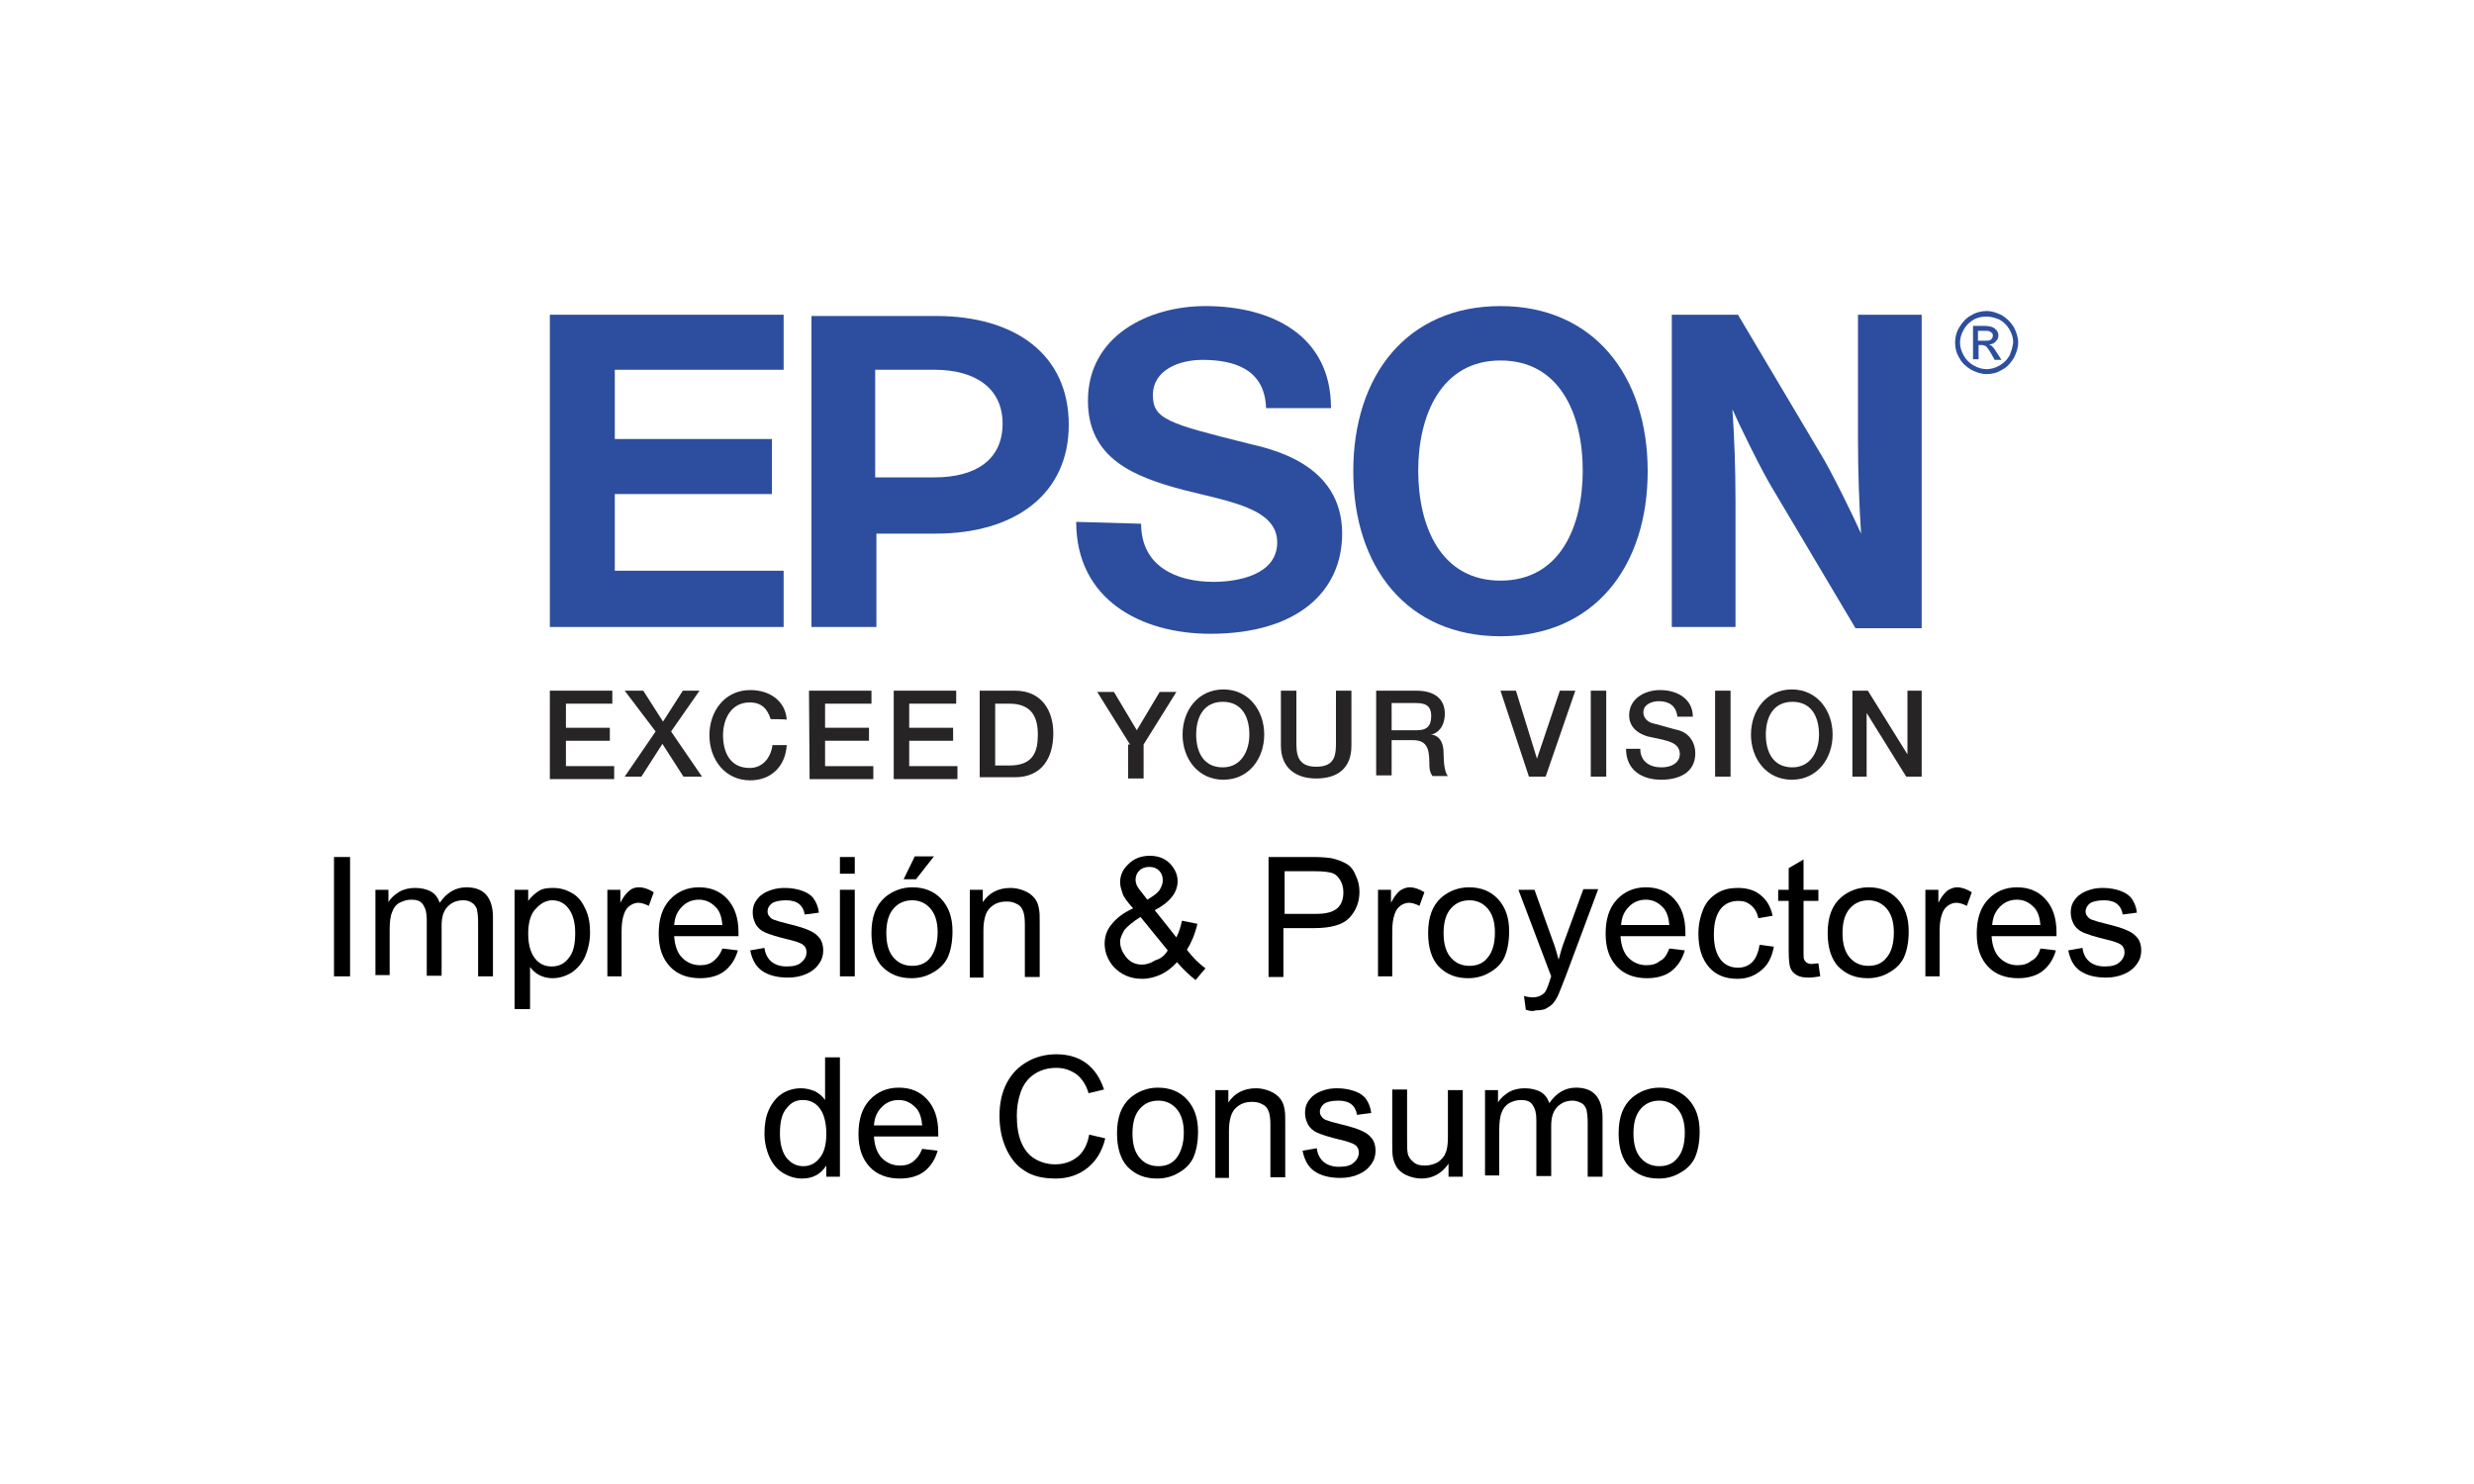 <svg xmlns="http://www.w3.org/2000/svg" xmlns:xlink="http://www.w3.org/1999/xlink" id="Capa_1" x="0px" y="0px" viewBox="0 0 400 240" xml:space="preserve"><g>	<g>		<g>			<g>				<g>					<g>						<path fill="#262424" d="M88.9,111.7H99v2.1h-7.5v3.9h7.1v2.1h-7.1v4.1h7.8v2.1H88.9V111.7z"></path>						<path fill="#262424" d="M101,111.7h3l3.2,5l3.2-5h2.7l-4.6,6.6l5,7.3h-3l-3.4-5.3l-3.4,5.3H101l5-7.3L101,111.7z"></path>						<path fill="#262424" d="M124.6,116.3c-0.5-1.6-1.4-2.7-3.4-2.7c-3,0-4.3,2.7-4.3,5.3c0,2.7,1.1,5.3,4.3,5.3       c2.1,0,3.4-1.6,3.7-3.7h2.3c-0.2,3.4-2.5,5.7-5.9,5.7c-4.1,0-6.6-3.4-6.6-7.3s2.5-7.3,6.6-7.3c3.2,0,5.7,1.8,5.9,4.8       C127.1,116.3,124.6,116.3,124.6,116.3z"></path>						<path fill="#262424" d="M130.8,111.7h10.1v2.1h-7.5v3.9h7.1v2.1h-7.1v4.1h7.8v2.1h-10.3L130.8,111.7z"></path>						<path fill="#262424" d="M144.5,111.7h10.1v2.1H147v3.9h7.1v2.1H147v4.1h7.8v2.1h-10.3V111.7z"></path>						<path fill="#262424" d="M158.4,111.7h5.7c4.3,0,6.2,3.2,6.2,6.9c0,3.9-1.8,7.1-6.2,7.1h-5.7V111.7z M160.9,123.8h2.3       c3.9,0,4.6-2.3,4.6-5s-0.9-5-4.6-5h-2.3V123.8z"></path>						<path fill="#262424" d="M182.7,120.4l-5.3-8.5h2.7l3.7,6.2l3.7-6.2h2.7l-5.3,8.5v5.5h-2.5v-5.5       C182.4,120.4,182.7,120.4,182.7,120.4z"></path>						<path fill="#262424" d="M204.4,118.8c0,3.9-2.5,7.3-6.6,7.3s-6.6-3.4-6.6-7.3s2.5-7.3,6.6-7.3S204.4,114.9,204.4,118.8z        M193.4,118.8c0,2.7,1.1,5.3,4.3,5.3c3,0,4.3-2.7,4.3-5.3c0-2.7-1.1-5.3-4.3-5.3C194.6,113.5,193.4,116,193.4,118.8z"></path>						<path fill="#262424" d="M207.1,111.7h2.5v8.2c0,1.8,0,4.1,3.2,4.1s3.2-2.1,3.2-4.1v-8.2h2.5v8.9c0,3.7-2.3,5.3-5.7,5.3       s-5.7-1.8-5.7-5.3V111.7z"></path>						<path fill="#262424" d="M222.4,111.7h6.6c3,0,4.6,1.4,4.6,3.7c0,2.7-1.8,3.4-2.3,3.4l0,0c0.9,0,2.1,0.7,2.1,3       c0,1.6,0.2,3.2,0.7,3.7h-2.5c-0.5-0.7-0.5-1.4-0.5-2.1c0-2.5-0.5-3.7-2.7-3.7H225v5.7h-2.5v-13.7H222.4z M225,118.1h4.1       c1.6,0,2.3-0.7,2.3-2.3c0-1.8-1.1-2.1-2.5-2.1H225V118.1z"></path>						<path fill="#262424" d="M242.6,111.7h2.5l3.4,11l0,0l3.7-11h2.5l-4.8,13.9h-2.7L242.6,111.7z"></path>						<path fill="#262424" d="M257.2,111.7h2.5v13.9h-2.5V111.7z"></path>						<path fill="#262424" d="M265.2,121.1c0,2.1,1.6,3,3.4,3c2.1,0,3-1.1,3-2.1c0-1.1-0.7-1.6-1.1-1.8c-0.9-0.5-2.3-0.7-4.1-1.1       c-2.3-0.7-3-2.1-3-3.4c0-2.7,2.5-4.1,5-4.1c3,0,5.3,1.6,5.3,4.3h-2.5c-0.2-1.8-1.4-2.5-3-2.5c-1.1,0-2.5,0.5-2.5,1.8       c0,0.9,0.7,1.6,1.6,1.8c0.2,0,3.2,0.9,4.1,1.1c1.8,0.5,2.7,2.1,2.7,3.7c0,3.2-2.7,4.3-5.5,4.3c-3.2,0-5.7-1.6-5.7-5       C262.9,121.1,265.2,121.1,265.2,121.1z"></path>						<path fill="#262424" d="M277.3,111.7h2.5v13.9h-2.5V111.7z"></path>						<path fill="#262424" d="M296.3,118.8c0,3.9-2.5,7.3-6.6,7.3s-6.6-3.4-6.6-7.3s2.5-7.3,6.6-7.3S296.3,114.9,296.3,118.8z        M285.5,118.8c0,2.7,1.1,5.3,4.3,5.3c3,0,4.3-2.7,4.3-5.3c0-2.7-1.1-5.3-4.3-5.3C286.7,113.5,285.5,116,285.5,118.8z"></path>						<path fill="#262424" d="M299.5,111.7h2.5l6.4,10.3l0,0v-10.3h2.3v13.9h-2.5l-6.4-10.3l0,0v10.3h-2.3V111.7z"></path>					</g>				</g>				<g>					<g>						<path fill="#2D4E9E" d="M242.6,49.5c-15.1,0-23.8,11.2-23.8,26.7s8.7,26.7,23.8,26.7s23.8-11.2,23.8-26.7       S257.6,49.5,242.6,49.5z M242.6,93.9c-9.6,0-13.3-8.7-13.3-17.8c0-8.9,3.7-17.8,13.3-17.8s13.3,8.7,13.3,17.8       S252.2,93.9,242.6,93.9z"></path>						<polygon fill="#2D4E9E" points="88.9,50.9 126.7,50.9 126.7,59.8 99.4,59.8 99.4,71 124.8,71 124.8,79.9 99.4,79.9 99.4,92.3        126.7,92.3 126.7,101.4 88.9,101.4       "></polygon>						<path fill="#2D4E9E" d="M131.2,101.4h10.5V86.3h9.6c12.8,0,21.5-6.4,21.5-17.6c0-11.4-8.7-17.6-21.5-17.6h-20.1V101.4z        M151.1,77.2h-9.6V59.8l0,0h9.6c6.6,0,11,3,11,8.7C162.1,74.4,157.7,77.2,151.1,77.2z"></path>						<path fill="#2D4E9E" d="M281,50.9h-10.7v50.5h10.3V81.1c0-5.5-0.2-10.5-0.5-14.9c1.1,2.5,4.8,10.1,6.6,13l13.3,22.4h10.7V50.9       h-10.3v19.9c0,5.5,0.2,11,0.5,15.5c-1.1-2.5-4.8-10.1-6.6-13L281,50.9z"></path>						<path fill="#2D4E9E" d="M184.5,84.7c0,6.9,5.7,9.4,11.7,9.4c3.9,0,10.3-1.1,10.3-6.4c0-5.5-7.8-6.6-15.3-8.5       c-7.8-2.1-15.3-5-15.3-14.4c0-10.5,9.8-15.3,19-15.3c10.5,0,20.3,4.6,20.3,16.5h-10.5c-0.2-6.2-5-7.8-10.3-7.8       c-3.7,0-8,1.6-8,5.7c0,3.9,2.5,4.6,15.3,7.8c3.7,0.9,15.3,3.2,15.3,14.6c0,9.4-7.3,16.2-21.3,16.2c-11.2,0-21.7-5.5-21.7-18.1       L184.5,84.7L184.5,84.7z"></path>					</g>				</g>			</g>		</g>	</g></g><g>	<path d="M54,157.9v-19.3h2.6v19.3H54z"></path>	<path d="M60.7,157.9v-14h2.1v2c0.4-0.7,1-1.2,1.8-1.7c0.7-0.4,1.6-0.6,2.5-0.6c1,0,1.9,0.2,2.6,0.6c0.7,0.4,1.1,1,1.4,1.8  c1.1-1.6,2.5-2.5,4.3-2.5c1.4,0,2.5,0.4,3.2,1.2s1.1,2,1.1,3.6v9.6h-2.4v-8.8c0-0.9-0.1-1.6-0.2-2.1c-0.2-0.4-0.4-0.8-0.8-1  c-0.4-0.3-0.9-0.4-1.4-0.4c-1,0-1.8,0.3-2.5,1c-0.7,0.7-1,1.7-1,3.1v8.1H69v-9.1c0-1.1-0.2-1.8-0.6-2.4s-1-0.8-1.9-0.8  c-0.7,0-1.3,0.2-1.9,0.5s-1,0.9-1.2,1.5c-0.3,0.7-0.4,1.7-0.4,2.9v7.3H60.7z"></path>	<path d="M83.2,163.3v-19.4h2.2v1.8c0.5-0.7,1.1-1.2,1.7-1.6c0.6-0.4,1.4-0.5,2.3-0.5c1.2,0,2.2,0.3,3.2,0.9s1.6,1.5,2.1,2.6  c0.5,1.1,0.7,2.3,0.7,3.7c0,1.4-0.3,2.7-0.8,3.9c-0.5,1.1-1.3,2-2.2,2.6c-1,0.6-2,0.9-3.1,0.9c-0.8,0-1.5-0.2-2.1-0.5  c-0.6-0.3-1.1-0.8-1.5-1.3v6.8H83.2z M85.4,151c0,1.8,0.4,3.1,1.1,4s1.6,1.3,2.7,1.3c1.1,0,2-0.4,2.7-1.3c0.8-0.9,1.1-2.3,1.1-4.1  c0-1.8-0.4-3.1-1.1-4c-0.7-0.9-1.6-1.3-2.6-1.3c-1,0-1.9,0.5-2.7,1.4C85.8,147.8,85.4,149.2,85.4,151z"></path>	<path d="M98.2,157.9v-14h2.1v2.1c0.5-1,1-1.6,1.5-2s1-0.5,1.5-0.5c0.8,0,1.6,0.3,2.4,0.8l-0.8,2.2c-0.6-0.3-1.2-0.5-1.7-0.5  c-0.5,0-1,0.2-1.4,0.5c-0.4,0.3-0.7,0.7-0.9,1.3c-0.3,0.8-0.4,1.8-0.4,2.8v7.3H98.2z"></path>	<path d="M116.8,153.4l2.5,0.3c-0.4,1.4-1.1,2.5-2.1,3.3s-2.4,1.2-4,1.2c-2,0-3.7-0.6-4.9-1.9c-1.2-1.3-1.8-3-1.8-5.3  c0-2.4,0.6-4.2,1.8-5.5c1.2-1.3,2.8-2,4.7-2c1.9,0,3.4,0.6,4.6,1.9c1.2,1.3,1.8,3.1,1.8,5.4c0,0.1,0,0.4,0,0.6h-10.4  c0.1,1.5,0.5,2.7,1.3,3.5s1.8,1.2,2.9,1.2c0.9,0,1.6-0.2,2.2-0.7S116.4,154.4,116.8,153.4z M109,149.6h7.8  c-0.1-1.2-0.4-2.1-0.9-2.7c-0.8-0.9-1.7-1.4-2.9-1.4c-1.1,0-2,0.4-2.7,1.1C109.5,147.4,109.1,148.3,109,149.6z"></path>	<path d="M121.3,153.7l2.3-0.4c0.1,0.9,0.5,1.7,1.1,2.2s1.4,0.8,2.5,0.8c1.1,0,1.9-0.2,2.4-0.7c0.5-0.4,0.8-1,0.8-1.6  c0-0.5-0.2-1-0.7-1.3c-0.3-0.2-1.1-0.5-2.4-0.8c-1.7-0.4-2.9-0.8-3.6-1.1c-0.7-0.3-1.2-0.8-1.5-1.3c-0.3-0.6-0.5-1.2-0.5-1.9  c0-0.6,0.1-1.2,0.4-1.7c0.3-0.5,0.7-1,1.2-1.3c0.4-0.3,0.9-0.5,1.5-0.7c0.6-0.2,1.3-0.3,2.1-0.3c1.1,0,2.1,0.2,2.9,0.5  c0.8,0.3,1.4,0.7,1.8,1.3s0.7,1.3,0.8,2.2l-2.3,0.3c-0.1-0.7-0.4-1.3-0.9-1.7s-1.2-0.6-2.1-0.6c-1.1,0-1.9,0.2-2.3,0.5  c-0.5,0.4-0.7,0.8-0.7,1.3c0,0.3,0.1,0.6,0.3,0.8c0.2,0.3,0.5,0.5,0.9,0.6c0.2,0.1,0.9,0.3,2.1,0.6c1.7,0.4,2.9,0.8,3.5,1.1  c0.7,0.3,1.2,0.7,1.6,1.2c0.4,0.5,0.6,1.2,0.6,2c0,0.8-0.2,1.5-0.7,2.2s-1.1,1.2-2,1.6c-0.9,0.4-1.9,0.6-3,0.6  c-1.8,0-3.2-0.4-4.2-1.1S121.6,155.2,121.3,153.7z"></path>	<path d="M135.8,141.3v-2.7h2.4v2.7H135.8z M135.8,157.9v-14h2.4v14H135.8z"></path>	<path d="M140.9,150.9c0-2.6,0.7-4.5,2.2-5.8c1.2-1,2.7-1.6,4.4-1.6c1.9,0,3.5,0.6,4.7,1.9s1.8,3,1.8,5.2c0,1.8-0.3,3.2-0.8,4.3  c-0.5,1-1.3,1.8-2.4,2.4c-1,0.6-2.2,0.9-3.4,0.9c-2,0-3.5-0.6-4.8-1.9C141.5,155.1,140.9,153.3,140.9,150.9z M143.3,150.9  c0,1.8,0.4,3.1,1.2,4c0.8,0.9,1.8,1.3,3,1.3c1.2,0,2.2-0.4,2.9-1.3s1.2-2.3,1.2-4.1c0-1.7-0.4-3-1.2-3.9c-0.8-0.9-1.8-1.3-2.9-1.3  c-1.2,0-2.2,0.4-3,1.3C143.7,147.8,143.3,149.1,143.3,150.9z M146.1,142.2l1.8-3.7h3.1l-2.9,3.7H146.1z"></path>	<path d="M156.8,157.9v-14h2.1v2c1-1.5,2.5-2.3,4.5-2.3c0.8,0,1.6,0.2,2.3,0.5c0.7,0.3,1.2,0.7,1.6,1.2c0.4,0.5,0.6,1.1,0.7,1.8  c0.1,0.4,0.1,1.2,0.1,2.3v8.6h-2.4v-8.5c0-1-0.1-1.7-0.3-2.2c-0.2-0.5-0.5-0.9-1-1.1c-0.5-0.3-1-0.4-1.7-0.4c-1,0-1.9,0.3-2.6,1  c-0.7,0.6-1.1,1.9-1.1,3.7v7.6H156.8z"></path>	<path d="M190.3,155.6c-0.8,0.9-1.6,1.5-2.6,2c-0.9,0.4-1.9,0.7-3,0.7c-2,0-3.5-0.7-4.7-2c-0.9-1.1-1.4-2.3-1.4-3.7  c0-1.2,0.4-2.3,1.2-3.2c0.8-1,1.9-1.8,3.4-2.5c-0.9-1-1.5-1.8-1.7-2.4s-0.4-1.2-0.4-1.8c0-1.2,0.5-2.2,1.4-3  c0.9-0.9,2.1-1.3,3.4-1.3c1.3,0,2.4,0.4,3.2,1.2s1.3,1.8,1.3,2.9c0,1.8-1.2,3.4-3.7,4.7l3.5,4.4c0.4-0.8,0.7-1.7,0.9-2.7l2.5,0.5  c-0.4,1.7-1,3.1-1.7,4.2c0.9,1.2,1.9,2.2,3,3l-1.6,1.9C192.3,157.7,191.3,156.8,190.3,155.6z M188.8,153.7l-4.4-5.4  c-1.3,0.8-2.1,1.5-2.6,2.1c-0.4,0.7-0.7,1.3-0.7,1.9c0,0.8,0.3,1.6,0.9,2.4s1.5,1.3,2.6,1.3c0.7,0,1.4-0.2,2.2-0.7  C187.8,155,188.4,154.4,188.8,153.7z M185.5,145.5c1-0.6,1.7-1.1,2-1.6c0.3-0.5,0.5-1,0.5-1.5c0-0.7-0.2-1.2-0.6-1.6  c-0.4-0.4-0.9-0.6-1.6-0.6c-0.6,0-1.2,0.2-1.6,0.6c-0.4,0.4-0.6,0.9-0.6,1.5c0,0.3,0.1,0.6,0.2,0.9c0.2,0.3,0.4,0.7,0.7,1  L185.5,145.5z"></path>	<path d="M205.1,157.9v-19.3h7.3c1.3,0,2.3,0.1,2.9,0.2c0.9,0.2,1.7,0.5,2.4,0.9s1.2,1.1,1.5,1.9c0.4,0.8,0.6,1.7,0.6,2.6  c0,1.6-0.5,3-1.6,4.2c-1,1.1-2.9,1.7-5.7,1.7h-5v7.9H205.1z M207.7,147.8h5c1.7,0,2.8-0.3,3.5-0.9c0.7-0.6,1-1.5,1-2.6  c0-0.8-0.2-1.5-0.6-2.1c-0.4-0.6-0.9-1-1.6-1.1c-0.4-0.1-1.2-0.2-2.4-0.2h-4.9V147.8z"></path>	<path d="M222.8,157.9v-14h2.1v2.1c0.5-1,1-1.6,1.5-2c0.5-0.3,1-0.5,1.5-0.5c0.8,0,1.6,0.3,2.4,0.8l-0.8,2.2  c-0.6-0.3-1.2-0.5-1.7-0.5c-0.5,0-1,0.2-1.4,0.5c-0.4,0.3-0.7,0.7-0.9,1.3c-0.3,0.8-0.4,1.8-0.4,2.8v7.3H222.8z"></path>	<path d="M230.9,150.9c0-2.6,0.7-4.5,2.2-5.8c1.2-1,2.7-1.6,4.4-1.6c1.9,0,3.5,0.6,4.7,1.9s1.8,3,1.8,5.2c0,1.8-0.3,3.2-0.8,4.3  c-0.5,1-1.3,1.8-2.4,2.4c-1,0.6-2.2,0.9-3.4,0.9c-2,0-3.5-0.6-4.8-1.9C231.5,155.1,230.9,153.3,230.9,150.9z M233.4,150.9  c0,1.8,0.4,3.1,1.2,4c0.8,0.9,1.8,1.3,3,1.3c1.2,0,2.2-0.4,2.9-1.3c0.8-0.9,1.2-2.3,1.2-4.1c0-1.7-0.4-3-1.2-3.9  c-0.8-0.9-1.8-1.3-2.9-1.3c-1.2,0-2.2,0.4-3,1.3S233.4,149.1,233.4,150.9z"></path>	<path d="M246.7,163.3l-0.3-2.2c0.5,0.1,1,0.2,1.4,0.2c0.5,0,0.9-0.1,1.3-0.3s0.6-0.4,0.8-0.7c0.1-0.2,0.4-0.8,0.7-1.8  c0-0.1,0.1-0.3,0.2-0.6l-5.3-14h2.6l2.9,8.1c0.4,1,0.7,2.1,1,3.2c0.3-1.1,0.6-2.2,1-3.2l3-8.2h2.4l-5.3,14.2  c-0.6,1.5-1,2.6-1.3,3.2c-0.4,0.8-0.9,1.4-1.5,1.7c-0.5,0.4-1.2,0.5-2,0.5C247.8,163.6,247.3,163.5,246.7,163.3z"></path>	<path d="M269.9,153.4l2.5,0.3c-0.4,1.4-1.1,2.5-2.1,3.3c-1,0.8-2.4,1.2-4,1.2c-2,0-3.7-0.6-4.9-1.9c-1.2-1.3-1.8-3-1.8-5.3  c0-2.4,0.6-4.2,1.8-5.5s2.8-2,4.7-2c1.9,0,3.4,0.6,4.6,1.9s1.8,3.1,1.8,5.4c0,0.1,0,0.4,0,0.6H262c0.1,1.5,0.5,2.7,1.3,3.5  s1.8,1.2,2.9,1.2c0.9,0,1.6-0.2,2.2-0.7C269.1,155.1,269.5,154.4,269.9,153.4z M262.1,149.6h7.8c-0.1-1.2-0.4-2.1-0.9-2.7  c-0.8-0.9-1.7-1.4-2.9-1.4c-1.1,0-2,0.4-2.7,1.1C262.6,147.4,262.2,148.3,262.1,149.6z"></path>	<path d="M284.5,152.8l2.3,0.3c-0.3,1.6-0.9,2.9-2,3.8c-1.1,0.9-2.3,1.4-3.9,1.4c-1.9,0-3.5-0.6-4.6-1.9s-1.7-3-1.7-5.4  c0-1.5,0.3-2.8,0.8-4s1.3-2,2.3-2.6c1-0.6,2.1-0.8,3.3-0.8c1.5,0,2.8,0.4,3.7,1.2c1,0.8,1.6,1.9,1.9,3.3l-2.3,0.4  c-0.2-0.9-0.6-1.6-1.2-2.1c-0.6-0.5-1.2-0.7-2-0.7c-1.2,0-2.2,0.4-2.9,1.3c-0.7,0.9-1.1,2.2-1.1,4.1c0,1.9,0.4,3.2,1.1,4.1  s1.7,1.3,2.8,1.3c0.9,0,1.7-0.3,2.3-0.9S284.3,154,284.5,152.8z"></path>	<path d="M294,155.8l0.3,2.1c-0.7,0.1-1.3,0.2-1.8,0.2c-0.9,0-1.5-0.1-2-0.4c-0.5-0.3-0.8-0.6-1-1.1c-0.2-0.4-0.3-1.4-0.3-2.8v-8.1  h-1.7v-1.8h1.7v-3.5l2.4-1.4v4.9h2.4v1.8h-2.4v8.2c0,0.7,0,1.1,0.1,1.3c0.1,0.2,0.2,0.3,0.4,0.5c0.2,0.1,0.5,0.2,0.8,0.2  C293.2,155.9,293.6,155.8,294,155.8z"></path>	<path d="M295.5,150.9c0-2.6,0.7-4.5,2.2-5.8c1.2-1,2.7-1.6,4.4-1.6c1.9,0,3.5,0.6,4.7,1.9s1.8,3,1.8,5.2c0,1.8-0.3,3.2-0.8,4.3  c-0.5,1-1.3,1.8-2.4,2.4c-1,0.6-2.2,0.9-3.4,0.9c-2,0-3.5-0.6-4.8-1.9C296.1,155.1,295.5,153.3,295.5,150.9z M297.9,150.9  c0,1.8,0.4,3.1,1.2,4c0.8,0.9,1.8,1.3,3,1.3c1.2,0,2.2-0.4,2.9-1.3c0.8-0.9,1.2-2.3,1.2-4.1c0-1.7-0.4-3-1.2-3.9  c-0.8-0.9-1.8-1.3-2.9-1.3c-1.2,0-2.2,0.4-3,1.3S297.9,149.1,297.9,150.9z"></path>	<path d="M311.3,157.9v-14h2.1v2.1c0.5-1,1-1.6,1.5-2c0.5-0.3,1-0.5,1.5-0.5c0.8,0,1.6,0.3,2.4,0.8l-0.8,2.2  c-0.6-0.3-1.2-0.5-1.7-0.5c-0.5,0-1,0.2-1.4,0.5c-0.4,0.3-0.7,0.7-0.9,1.3c-0.3,0.8-0.4,1.8-0.4,2.8v7.3H311.3z"></path>	<path d="M329.9,153.4l2.5,0.3c-0.4,1.4-1.1,2.5-2.1,3.3c-1,0.8-2.4,1.2-4,1.2c-2,0-3.7-0.6-4.9-1.9c-1.2-1.3-1.8-3-1.8-5.3  c0-2.4,0.6-4.2,1.8-5.5s2.8-2,4.7-2c1.9,0,3.4,0.6,4.6,1.9s1.8,3.1,1.8,5.4c0,0.1,0,0.4,0,0.6H322c0.1,1.5,0.5,2.7,1.3,3.5  s1.8,1.2,2.9,1.2c0.9,0,1.6-0.2,2.2-0.7C329.1,155.1,329.6,154.4,329.9,153.4z M322.1,149.6h7.8c-0.1-1.2-0.4-2.1-0.9-2.7  c-0.8-0.9-1.7-1.4-2.9-1.4c-1.1,0-2,0.4-2.7,1.1C322.6,147.4,322.2,148.3,322.1,149.6z"></path>	<path d="M334.4,153.7l2.3-0.4c0.1,0.9,0.5,1.7,1.1,2.2c0.6,0.5,1.4,0.8,2.5,0.8c1.1,0,1.9-0.2,2.4-0.7c0.5-0.4,0.8-1,0.8-1.6  c0-0.5-0.2-1-0.7-1.3c-0.3-0.2-1.1-0.5-2.4-0.8c-1.7-0.4-2.9-0.8-3.6-1.1c-0.7-0.3-1.2-0.8-1.5-1.3c-0.3-0.6-0.5-1.2-0.5-1.9  c0-0.6,0.1-1.2,0.4-1.7c0.3-0.5,0.7-1,1.2-1.3c0.4-0.3,0.9-0.5,1.5-0.7c0.6-0.2,1.3-0.3,2.1-0.3c1.1,0,2.1,0.2,2.9,0.5  c0.8,0.3,1.4,0.7,1.8,1.3s0.7,1.3,0.8,2.2l-2.3,0.3c-0.1-0.7-0.4-1.3-0.9-1.7s-1.2-0.6-2.1-0.6c-1.1,0-1.9,0.2-2.3,0.5  s-0.7,0.8-0.7,1.3c0,0.3,0.1,0.6,0.3,0.8c0.2,0.3,0.5,0.5,0.9,0.6c0.2,0.1,0.9,0.3,2.1,0.6c1.7,0.4,2.9,0.8,3.5,1.1  c0.7,0.3,1.2,0.7,1.6,1.2c0.4,0.5,0.6,1.2,0.6,2c0,0.8-0.2,1.5-0.7,2.2c-0.5,0.7-1.1,1.2-2,1.6c-0.9,0.4-1.9,0.6-3,0.6  c-1.8,0-3.2-0.4-4.2-1.1C335.3,156.3,334.7,155.2,334.4,153.7z"></path>	<path d="M133.6,190.3v-1.8c-0.9,1.4-2.2,2.1-3.9,2.1c-1.1,0-2.1-0.3-3.1-0.9s-1.7-1.5-2.2-2.6c-0.5-1.1-0.8-2.4-0.8-3.8  c0-1.4,0.2-2.7,0.7-3.8c0.5-1.1,1.2-2,2.1-2.6c0.9-0.6,2-0.9,3.1-0.9c0.8,0,1.6,0.2,2.3,0.5c0.7,0.4,1.2,0.8,1.6,1.4V171h2.4v19.3  H133.6z M126.1,183.3c0,1.8,0.4,3.1,1.1,4c0.8,0.9,1.6,1.3,2.7,1.3c1,0,1.9-0.4,2.6-1.3c0.7-0.8,1.1-2.1,1.1-3.9  c0-1.9-0.4-3.3-1.1-4.2s-1.6-1.3-2.7-1.3c-1.1,0-1.9,0.4-2.6,1.3C126.4,180.1,126.1,181.5,126.1,183.3z"></path>	<path d="M149.1,185.8l2.5,0.3c-0.4,1.4-1.1,2.5-2.1,3.3s-2.4,1.2-4,1.2c-2,0-3.7-0.6-4.9-1.9c-1.2-1.3-1.8-3-1.8-5.3  c0-2.4,0.6-4.2,1.8-5.5c1.2-1.3,2.8-2,4.7-2c1.9,0,3.4,0.6,4.6,1.9c1.2,1.3,1.8,3.1,1.8,5.4c0,0.1,0,0.4,0,0.6h-10.4  c0.1,1.5,0.5,2.7,1.3,3.5s1.8,1.2,2.9,1.2c0.9,0,1.6-0.2,2.2-0.7S148.7,186.8,149.1,185.8z M141.3,182h7.8  c-0.1-1.2-0.4-2.1-0.9-2.7c-0.8-0.9-1.7-1.4-2.9-1.4c-1.1,0-2,0.4-2.7,1.1C141.8,179.8,141.4,180.7,141.3,182z"></path>	<path d="M176.1,183.5l2.6,0.6c-0.5,2.1-1.5,3.7-2.9,4.8c-1.4,1.1-3.1,1.7-5.1,1.7c-2.1,0-3.8-0.4-5.1-1.3c-1.3-0.8-2.3-2.1-3-3.7  s-1-3.3-1-5.2c0-2,0.4-3.8,1.2-5.3c0.8-1.5,1.9-2.6,3.3-3.4c1.4-0.8,3-1.2,4.7-1.2c1.9,0,3.6,0.5,4.9,1.5s2.2,2.4,2.8,4.2l-2.5,0.6  c-0.4-1.4-1.1-2.4-2-3.1c-0.9-0.6-1.9-1-3.2-1c-1.5,0-2.7,0.4-3.7,1.1s-1.7,1.7-2.1,2.9c-0.4,1.2-0.6,2.4-0.6,3.7  c0,1.6,0.2,3.1,0.7,4.3c0.5,1.2,1.2,2.1,2.2,2.7s2.1,0.9,3.3,0.9c1.4,0,2.6-0.4,3.6-1.2C175.1,186.4,175.8,185.2,176.1,183.5z"></path>	<path d="M180.6,183.3c0-2.6,0.7-4.5,2.2-5.8c1.2-1,2.7-1.6,4.4-1.6c1.9,0,3.5,0.6,4.7,1.9s1.8,3,1.8,5.2c0,1.8-0.3,3.2-0.8,4.3  c-0.5,1-1.3,1.8-2.4,2.4c-1,0.6-2.2,0.9-3.4,0.9c-2,0-3.5-0.6-4.8-1.9C181.2,187.5,180.6,185.7,180.6,183.3z M183.1,183.3  c0,1.8,0.4,3.1,1.2,4c0.8,0.9,1.8,1.3,3,1.3c1.2,0,2.2-0.4,2.9-1.3s1.2-2.3,1.2-4.1c0-1.7-0.4-3-1.2-3.9c-0.8-0.9-1.8-1.3-2.9-1.3  c-1.2,0-2.2,0.4-3,1.3C183.5,180.2,183.1,181.5,183.1,183.3z"></path>	<path d="M196.5,190.3v-14h2.1v2c1-1.5,2.5-2.3,4.5-2.3c0.8,0,1.6,0.2,2.3,0.5c0.7,0.3,1.2,0.7,1.6,1.2s0.6,1.1,0.7,1.8  c0.1,0.4,0.1,1.2,0.1,2.3v8.6h-2.4v-8.5c0-1-0.1-1.7-0.3-2.2c-0.2-0.5-0.5-0.9-1-1.1c-0.5-0.3-1-0.4-1.7-0.4c-1,0-1.9,0.3-2.6,1  c-0.7,0.6-1.1,1.9-1.1,3.7v7.6H196.5z"></path>	<path d="M210.6,186.1l2.3-0.4c0.1,0.9,0.5,1.7,1.1,2.2c0.6,0.5,1.4,0.8,2.5,0.8c1.1,0,1.9-0.2,2.4-0.7c0.5-0.4,0.8-1,0.8-1.6  c0-0.5-0.2-1-0.7-1.3c-0.3-0.2-1.1-0.5-2.4-0.8c-1.7-0.4-2.9-0.8-3.6-1.1c-0.7-0.3-1.2-0.8-1.5-1.3c-0.3-0.6-0.5-1.2-0.5-1.9  c0-0.6,0.1-1.2,0.4-1.7c0.3-0.5,0.7-1,1.2-1.3c0.4-0.3,0.9-0.5,1.5-0.7c0.6-0.2,1.3-0.3,2.1-0.3c1.1,0,2.1,0.2,2.9,0.5  c0.8,0.3,1.4,0.7,1.8,1.3s0.7,1.3,0.8,2.2l-2.3,0.3c-0.1-0.7-0.4-1.3-0.9-1.7s-1.2-0.6-2.1-0.6c-1.1,0-1.9,0.2-2.3,0.5  s-0.7,0.8-0.7,1.3c0,0.3,0.1,0.6,0.3,0.8c0.2,0.3,0.5,0.5,0.9,0.6c0.2,0.1,0.9,0.3,2.1,0.6c1.7,0.4,2.9,0.8,3.5,1.1  c0.7,0.3,1.2,0.7,1.6,1.2c0.4,0.5,0.6,1.2,0.6,2c0,0.8-0.2,1.5-0.7,2.2c-0.5,0.7-1.1,1.2-2,1.6c-0.9,0.4-1.9,0.6-3,0.6  c-1.8,0-3.2-0.4-4.2-1.1C211.5,188.7,210.9,187.6,210.6,186.1z"></path>	<path d="M234.2,190.3v-2.1c-1.1,1.6-2.6,2.4-4.4,2.4c-0.8,0-1.6-0.2-2.3-0.5s-1.2-0.7-1.6-1.2c-0.3-0.5-0.6-1.1-0.7-1.8  c-0.1-0.5-0.1-1.2-0.1-2.2v-8.7h2.4v7.8c0,1.2,0,2.1,0.1,2.5c0.1,0.6,0.5,1.1,1,1.5c0.5,0.4,1.1,0.5,1.8,0.5s1.4-0.2,2-0.5  c0.6-0.4,1.1-0.9,1.3-1.5c0.3-0.6,0.4-1.5,0.4-2.7v-7.5h2.4v14H234.2z"></path>	<path d="M240.1,190.3v-14h2.1v2c0.4-0.7,1-1.2,1.8-1.7c0.7-0.4,1.6-0.6,2.5-0.6c1,0,1.9,0.2,2.6,0.6c0.7,0.4,1.1,1,1.4,1.8  c1.1-1.6,2.5-2.5,4.3-2.5c1.4,0,2.5,0.4,3.2,1.2c0.7,0.8,1.1,2,1.1,3.6v9.6h-2.4v-8.8c0-0.9-0.1-1.6-0.2-2.1  c-0.2-0.4-0.4-0.8-0.8-1s-0.9-0.4-1.4-0.4c-1,0-1.8,0.3-2.5,1c-0.7,0.7-1,1.7-1,3.1v8.1h-2.4v-9.1c0-1.1-0.2-1.8-0.6-2.4  s-1-0.8-1.9-0.8c-0.7,0-1.3,0.2-1.9,0.5c-0.6,0.4-1,0.9-1.2,1.5c-0.3,0.7-0.4,1.7-0.4,2.9v7.3H240.1z"></path>	<path d="M261.7,183.3c0-2.6,0.7-4.5,2.2-5.8c1.2-1,2.7-1.6,4.4-1.6c1.9,0,3.5,0.6,4.7,1.9s1.8,3,1.8,5.2c0,1.8-0.3,3.2-0.8,4.3  c-0.5,1-1.3,1.8-2.4,2.4c-1,0.6-2.2,0.9-3.4,0.9c-2,0-3.5-0.6-4.8-1.9C262.3,187.5,261.7,185.7,261.7,183.3z M264.1,183.3  c0,1.8,0.4,3.1,1.2,4c0.8,0.9,1.8,1.3,3,1.3c1.2,0,2.2-0.4,2.9-1.3c0.8-0.9,1.2-2.3,1.2-4.1c0-1.7-0.4-3-1.2-3.9  c-0.8-0.9-1.8-1.3-2.9-1.3c-1.2,0-2.2,0.4-3,1.3S264.1,181.5,264.1,183.3z"></path></g><g>	<g>		<path fill="#2D4E9E" d="M325.6,52.9c-0.5-0.8-1.1-1.4-1.9-1.9c-0.8-0.4-1.6-0.7-2.5-0.7c-0.8,0-1.7,0.2-2.5,0.7   c-0.8,0.4-1.4,1.1-1.9,1.9c-0.5,0.8-0.7,1.7-0.7,2.5c0,0.9,0.2,1.7,0.7,2.5c0.4,0.8,1.1,1.4,1.9,1.9c0.8,0.4,1.6,0.7,2.5,0.7   c0.9,0,1.7-0.2,2.5-0.7c0.8-0.4,1.4-1.1,1.9-1.9c0.4-0.8,0.7-1.6,0.7-2.5C326.3,54.5,326,53.7,325.6,52.9z M324.9,57.5   c-0.4,0.7-0.9,1.2-1.6,1.6c-0.7,0.4-1.4,0.6-2.1,0.6c-0.7,0-1.4-0.2-2.1-0.6c-0.7-0.4-1.2-0.9-1.6-1.6c-0.4-0.7-0.6-1.4-0.6-2.1   c0-0.7,0.2-1.4,0.6-2.1c0.4-0.7,0.9-1.2,1.6-1.6c0.7-0.4,1.4-0.5,2.1-0.5c0.7,0,1.4,0.2,2.1,0.5c0.7,0.4,1.2,0.9,1.6,1.6   c0.4,0.7,0.6,1.4,0.6,2.1C325.4,56.1,325.2,56.8,324.9,57.5z"></path>		<path fill="#2D4E9E" d="M322.9,57.1c-0.3-0.5-0.6-0.9-0.8-1.1c-0.1-0.1-0.3-0.2-0.5-0.3c0.5,0,0.8-0.2,1.1-0.5   c0.3-0.3,0.4-0.6,0.4-1c0-0.3-0.1-0.5-0.3-0.8c-0.2-0.2-0.4-0.4-0.7-0.5c-0.3-0.1-0.7-0.2-1.4-0.2H319v5.4h0.9v-2.3h0.5   c0.3,0,0.5,0.1,0.7,0.2c0.2,0.2,0.5,0.6,0.9,1.3l0.5,0.9h1.1L322.9,57.1z M320.9,55.1h-1.1v-1.6h1c0.4,0,0.7,0,0.9,0.1   c0.2,0.1,0.3,0.2,0.4,0.3c0.1,0.1,0.1,0.3,0.1,0.4c0,0.2-0.1,0.5-0.3,0.6C321.8,55.1,321.4,55.1,320.9,55.1z"></path>	</g></g></svg>